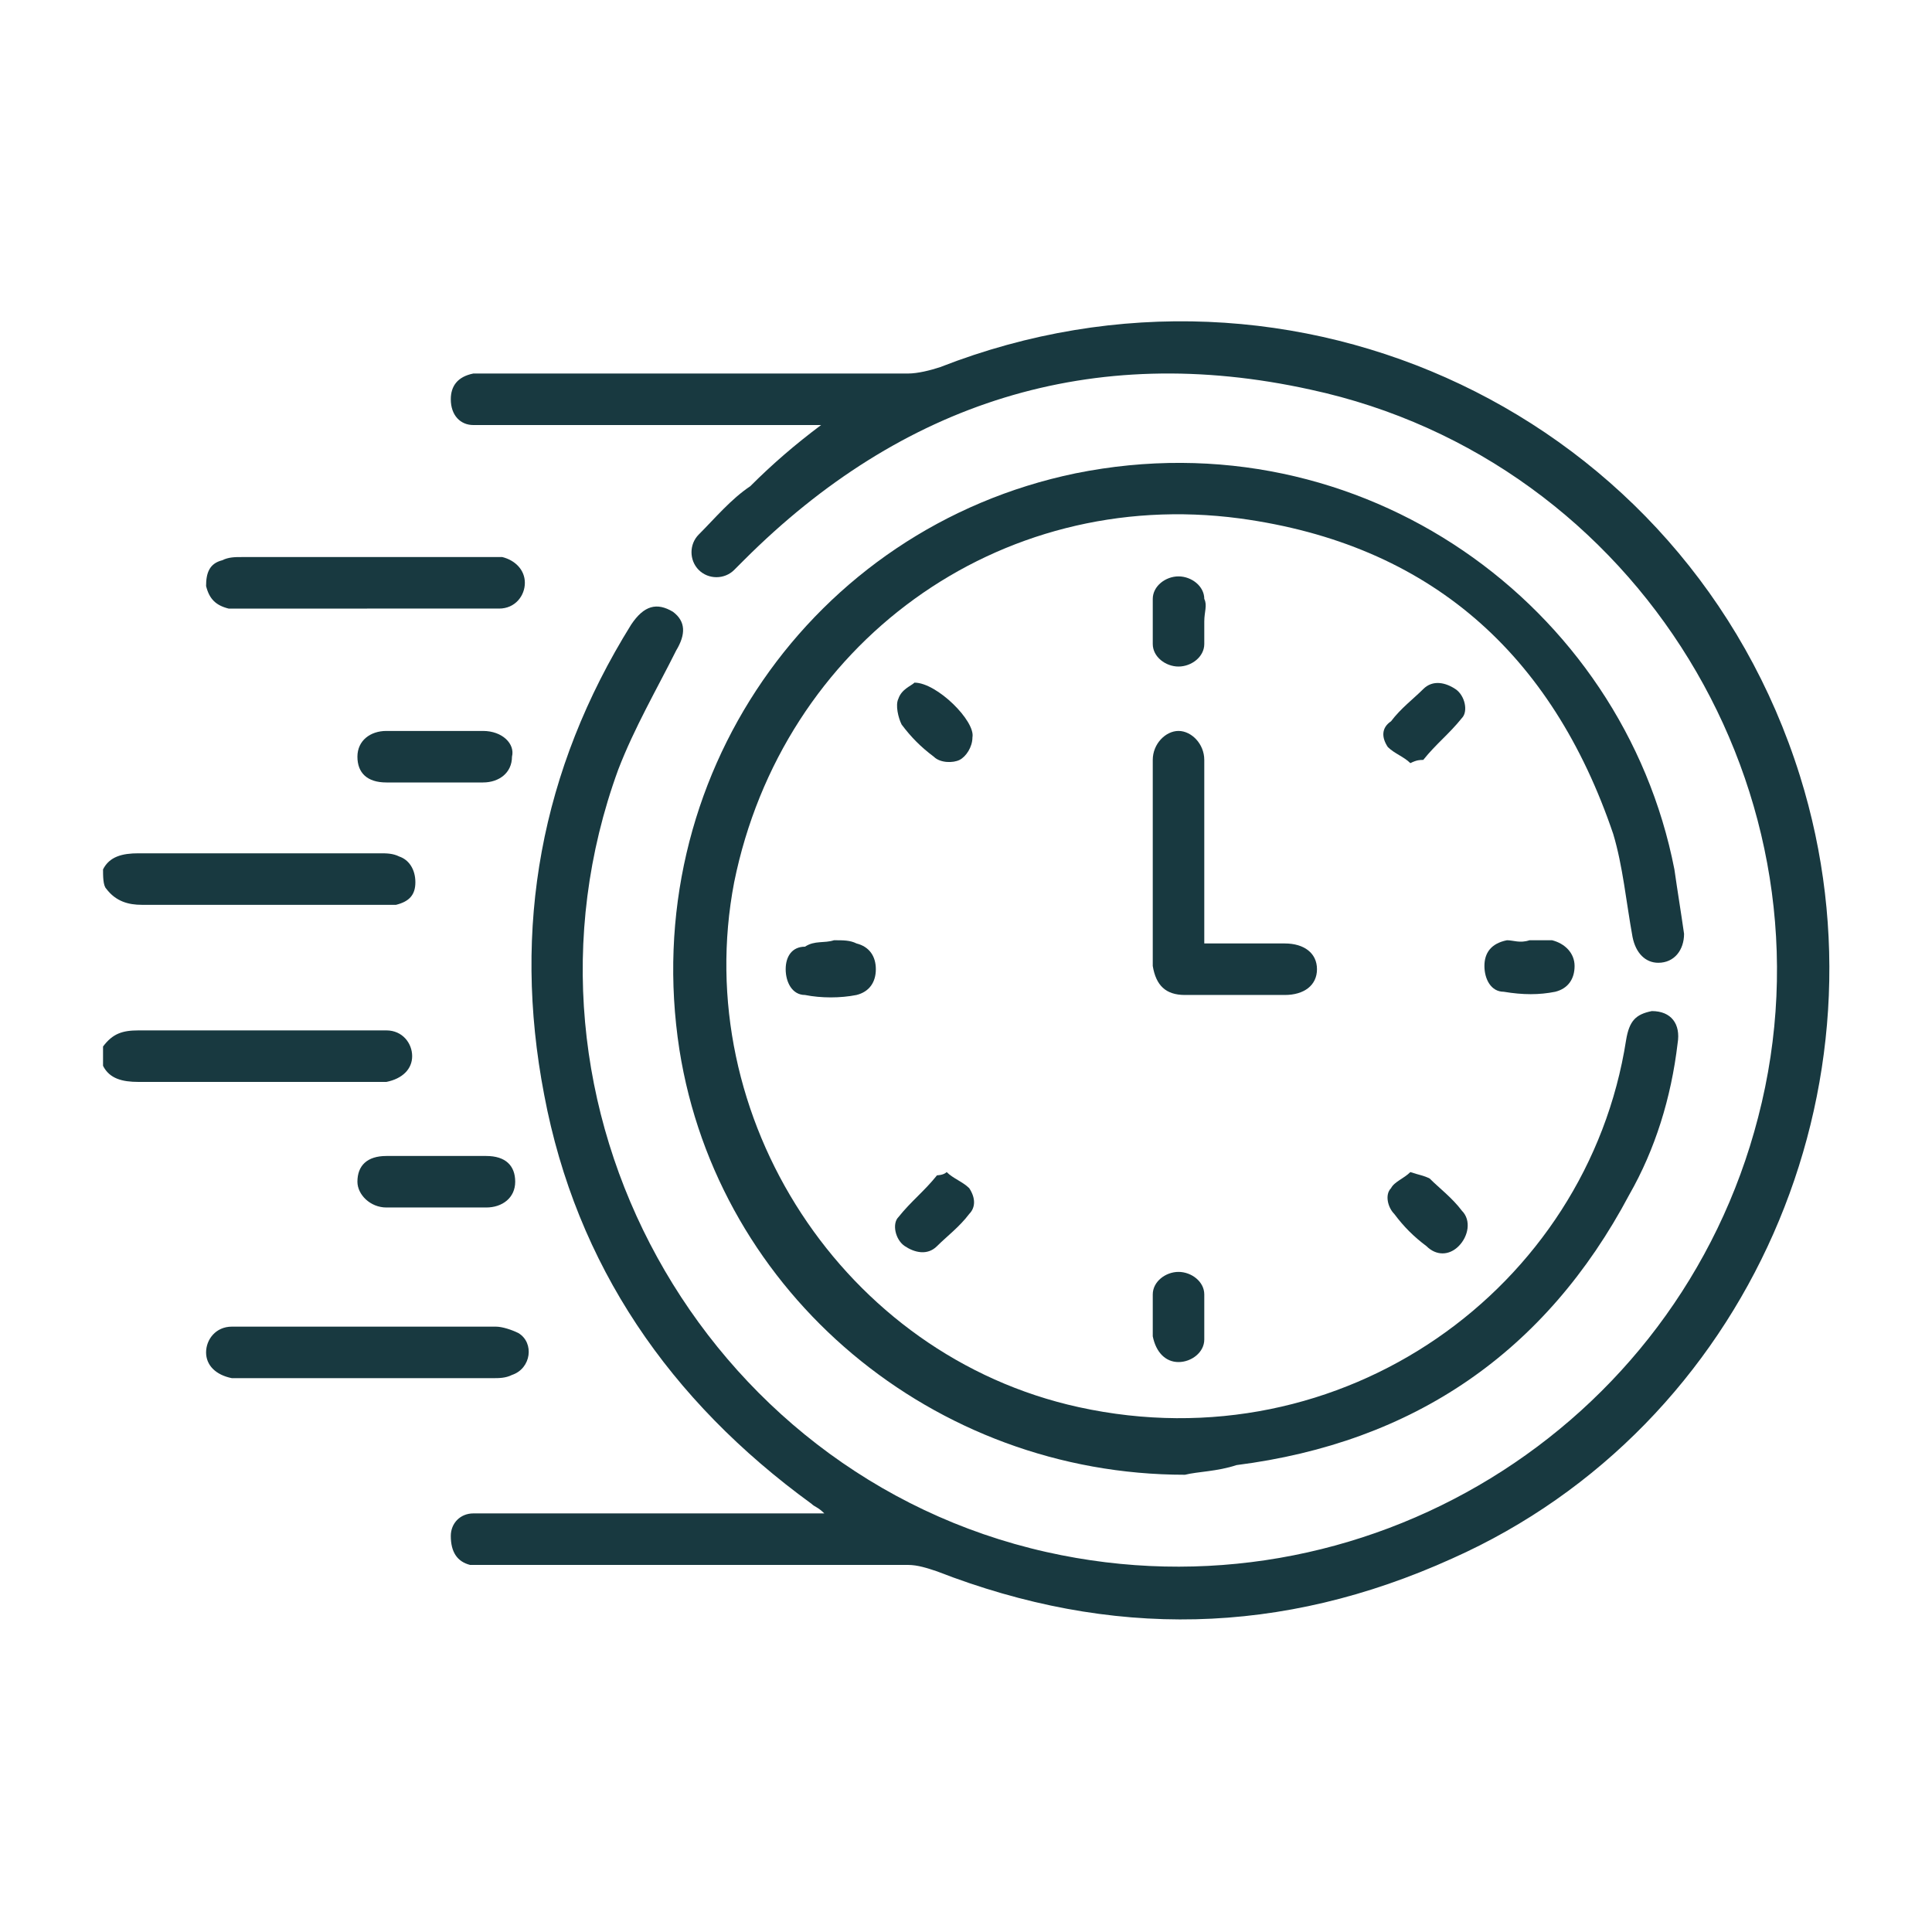 <svg xmlns="http://www.w3.org/2000/svg" xmlns:xlink="http://www.w3.org/1999/xlink" id="Layer_1" x="0px" y="0px" viewBox="0 0 60 60" style="enable-background:new 0 0 60 60;" xml:space="preserve"><style type="text/css">	.st0{fill:#183940;}</style><path class="st0" d="M3.2,27c0.2-0.4,0.6-0.5,1.1-0.5c2.5,0,5,0,7.5,0c0.2,0,0.4,0,0.6,0.1c0.3,0.1,0.5,0.4,0.5,0.8 c0,0.4-0.2,0.6-0.6,0.7c-0.2,0-0.3,0-0.5,0c-2.5,0-4.9,0-7.4,0c-0.4,0-0.8-0.1-1.1-0.5C3.2,27.5,3.2,27.2,3.2,27z"></path><path class="st0" d="M3.2,32.5C3.5,32.1,3.8,32,4.3,32c2.5,0,4.9,0,7.4,0c0.1,0,0.2,0,0.3,0c0.5,0,0.8,0.4,0.8,0.8 c0,0.4-0.3,0.7-0.8,0.8c-0.1,0-0.2,0-0.3,0c-2.5,0-4.9,0-7.4,0c-0.5,0-0.9-0.1-1.1-0.5C3.2,32.9,3.2,32.7,3.2,32.5z"></path><path class="st0" d="M25.5,13.2c-0.3,0-0.5,0-0.6,0c-3.2,0-6.4,0-9.6,0c-0.2,0-0.4,0-0.6,0c-0.4,0-0.7-0.3-0.7-0.8 c0-0.4,0.2-0.7,0.7-0.8c0.2,0,0.4,0,0.6,0c4.3,0,8.6,0,12.9,0c0.3,0,0.7-0.1,1-0.2c11-4.3,23.2,1.5,26.7,12.7 c3,9.6-1.6,20.2-10.8,24.3c-5.3,2.4-10.6,2.5-16,0.4c-0.3-0.1-0.6-0.2-0.9-0.2c-4.3,0-8.7,0-13,0c-0.2,0-0.4,0-0.6,0 c-0.4-0.1-0.6-0.4-0.6-0.9c0-0.4,0.3-0.7,0.7-0.7c0.2,0,0.4,0,0.6,0c3.2,0,6.4,0,9.6,0c0.2,0,0.4,0,0.7,0c-0.2-0.2-0.3-0.2-0.4-0.3 c-4.4-3.2-7.3-7.4-8.3-12.7c-1-5.2-0.1-10.1,2.7-14.6c0.4-0.6,0.8-0.7,1.3-0.4c0.4,0.3,0.4,0.7,0.1,1.2c-0.6,1.2-1.3,2.4-1.8,3.7 c-3.8,10.4,2.6,21.9,13.3,24.3c9.8,2.2,19.6-3.8,22.1-13.5c2.6-10-3.7-20.4-13.9-22.6c-6.8-1.5-12.7,0.4-17.6,5.3 c-0.1,0.1-0.2,0.2-0.3,0.3c-0.3,0.3-0.8,0.3-1.1,0c-0.3-0.3-0.3-0.8,0-1.1c0.5-0.5,1-1.1,1.6-1.5C24,14.4,24.7,13.8,25.5,13.2z"></path><path class="st0" d="M36.8,45.8c-7.8,0-14.5-5.6-15.7-13.2c-1.3-8.4,4.1-16.2,12.3-17.9C42.3,12.9,50.4,18.8,52,27 c0.1,0.7,0.2,1.3,0.3,2c0,0.5-0.3,0.9-0.8,0.9c-0.4,0-0.7-0.3-0.8-0.8c-0.2-1.1-0.3-2.2-0.6-3.2c-1.9-5.6-5.7-9-11.6-9.8 c-7.5-1-14.2,3.9-15.7,11.3c-1.4,7.3,3.4,14.7,10.7,16.3c8.2,1.8,15.8-3.7,17-11.4c0.1-0.6,0.3-0.8,0.8-0.9c0.6,0,0.9,0.4,0.8,1 c-0.2,1.7-0.7,3.3-1.5,4.7c-2.6,4.9-6.7,7.7-12.2,8.4C37.8,45.7,37.2,45.7,36.8,45.8z"></path><path class="st0" d="M37.4,29.3c0.5,0,0.9,0,1.3,0c0.4,0,0.8,0,1.2,0c0.6,0,1,0.3,1,0.8c0,0.5-0.4,0.8-1,0.8c-1,0-2.1,0-3.1,0 c-0.6,0-0.9-0.3-1-0.9c0-2.1,0-4.3,0-6.4c0-0.5,0.4-0.9,0.8-0.9c0.4,0,0.8,0.4,0.8,0.9c0,0.1,0,0.2,0,0.4c0,1.6,0,3.1,0,4.7 C37.4,28.8,37.4,29,37.4,29.3z"></path><path class="st0" d="M11.4,18.9c-1.3,0-2.5,0-3.8,0c-0.2,0-0.3,0-0.5,0c-0.4-0.1-0.6-0.3-0.7-0.7c0-0.4,0.1-0.7,0.5-0.8 c0.2-0.1,0.4-0.1,0.6-0.1c2.6,0,5.2,0,7.8,0c0.1,0,0.2,0,0.3,0c0.4,0.1,0.7,0.4,0.7,0.8c0,0.4-0.3,0.8-0.8,0.8c-0.6,0-1.3,0-1.9,0 C12.9,18.9,12.1,18.9,11.4,18.9z"></path><path class="st0" d="M11.4,41.2c1.3,0,2.6,0,4,0c0.2,0,0.5,0.1,0.7,0.2c0.5,0.3,0.4,1.1-0.2,1.3c-0.2,0.1-0.4,0.1-0.6,0.1 c-2.6,0-5.2,0-7.8,0c-0.1,0-0.2,0-0.3,0c-0.5-0.1-0.8-0.4-0.8-0.8c0-0.4,0.3-0.8,0.8-0.8c1,0,2.1,0,3.1,0 C10.7,41.2,11.1,41.2,11.4,41.2z"></path><path class="st0" d="M13.6,24.3c-0.5,0-1,0-1.6,0c-0.6,0-0.9-0.3-0.9-0.8c0-0.5,0.4-0.8,0.9-0.8c1,0,2,0,3,0c0.6,0,1,0.4,0.9,0.8 c0,0.5-0.4,0.8-0.9,0.8C14.6,24.3,14.1,24.3,13.6,24.3z"></path><path class="st0" d="M13.6,35.9c0.5,0,1,0,1.5,0c0.6,0,0.9,0.3,0.9,0.8c0,0.5-0.4,0.8-0.9,0.8c-1,0-2.1,0-3.1,0 c-0.5,0-0.9-0.4-0.9-0.8c0-0.5,0.3-0.8,0.9-0.8c0,0,0.1,0,0.1,0C12.7,35.9,13.2,35.9,13.6,35.9C13.6,35.9,13.6,35.9,13.6,35.9z"></path><path class="st0" d="M25.9,29.2c0.3,0,0.5,0,0.7,0.1c0.4,0.1,0.6,0.4,0.6,0.8c0,0.4-0.2,0.7-0.6,0.8c-0.5,0.1-1.1,0.1-1.6,0 c-0.4,0-0.6-0.4-0.6-0.8c0-0.4,0.2-0.7,0.6-0.7C25.3,29.2,25.6,29.3,25.9,29.2z"></path><path class="st0" d="M47.5,29.2c0.2,0,0.5,0,0.7,0c0.4,0.1,0.7,0.4,0.7,0.8c0,0.4-0.2,0.7-0.6,0.8c-0.5,0.1-1,0.1-1.6,0 c-0.4,0-0.6-0.4-0.6-0.8c0-0.4,0.2-0.7,0.7-0.8C47,29.2,47.2,29.3,47.5,29.2z"></path><path class="st0" d="M29.4,36.4c0.2,0.2,0.5,0.3,0.7,0.5c0.2,0.3,0.2,0.6,0,0.8c-0.3,0.4-0.7,0.7-1,1c-0.3,0.3-0.7,0.2-1,0 c-0.3-0.2-0.4-0.7-0.2-0.9c0.4-0.5,0.8-0.8,1.2-1.3C29.1,36.5,29.3,36.5,29.4,36.4C29.4,36.5,29.4,36.4,29.4,36.4z"></path><path class="st0" d="M43.8,36.4c0.3,0.1,0.4,0.1,0.6,0.2c0.3,0.3,0.7,0.6,1,1c0.3,0.3,0.2,0.8-0.1,1.1c-0.3,0.3-0.7,0.3-1,0 c-0.4-0.3-0.7-0.6-1-1c-0.2-0.2-0.3-0.6-0.1-0.8C43.3,36.7,43.6,36.6,43.8,36.4z"></path><path class="st0" d="M28.4,21.2c0.7,0,1.9,1.2,1.8,1.7c0,0.3-0.2,0.6-0.4,0.7c-0.2,0.1-0.6,0.1-0.8-0.1c-0.4-0.3-0.7-0.6-1-1 c-0.1-0.2-0.2-0.6-0.1-0.8C28,21.4,28.3,21.3,28.4,21.2z"></path><path class="st0" d="M43.8,23.7c-0.2-0.2-0.5-0.3-0.7-0.5c-0.2-0.3-0.2-0.6,0.1-0.8c0.3-0.4,0.7-0.7,1-1c0.3-0.3,0.7-0.2,1,0 c0.3,0.2,0.4,0.7,0.2,0.9c-0.4,0.5-0.8,0.8-1.2,1.3C44.1,23.6,44,23.6,43.8,23.7C43.9,23.7,43.8,23.7,43.8,23.7z"></path><path class="st0" d="M37.4,19.3c0,0.2,0,0.5,0,0.7c0,0.4-0.4,0.7-0.8,0.7c-0.4,0-0.8-0.3-0.8-0.7c0-0.4,0-0.9,0-1.4 c0-0.4,0.4-0.7,0.8-0.7c0.4,0,0.8,0.3,0.8,0.7C37.5,18.8,37.4,19,37.4,19.3C37.4,19.3,37.4,19.3,37.4,19.3z"></path><path class="st0" d="M35.8,40.9c0-0.2,0-0.5,0-0.7c0-0.4,0.4-0.7,0.8-0.7c0.4,0,0.8,0.3,0.8,0.7c0,0.4,0,0.9,0,1.4 c0,0.4-0.4,0.7-0.8,0.7c-0.4,0-0.7-0.3-0.8-0.8C35.8,41.3,35.8,41.1,35.8,40.9C35.8,40.9,35.8,40.9,35.8,40.9z"></path></svg>